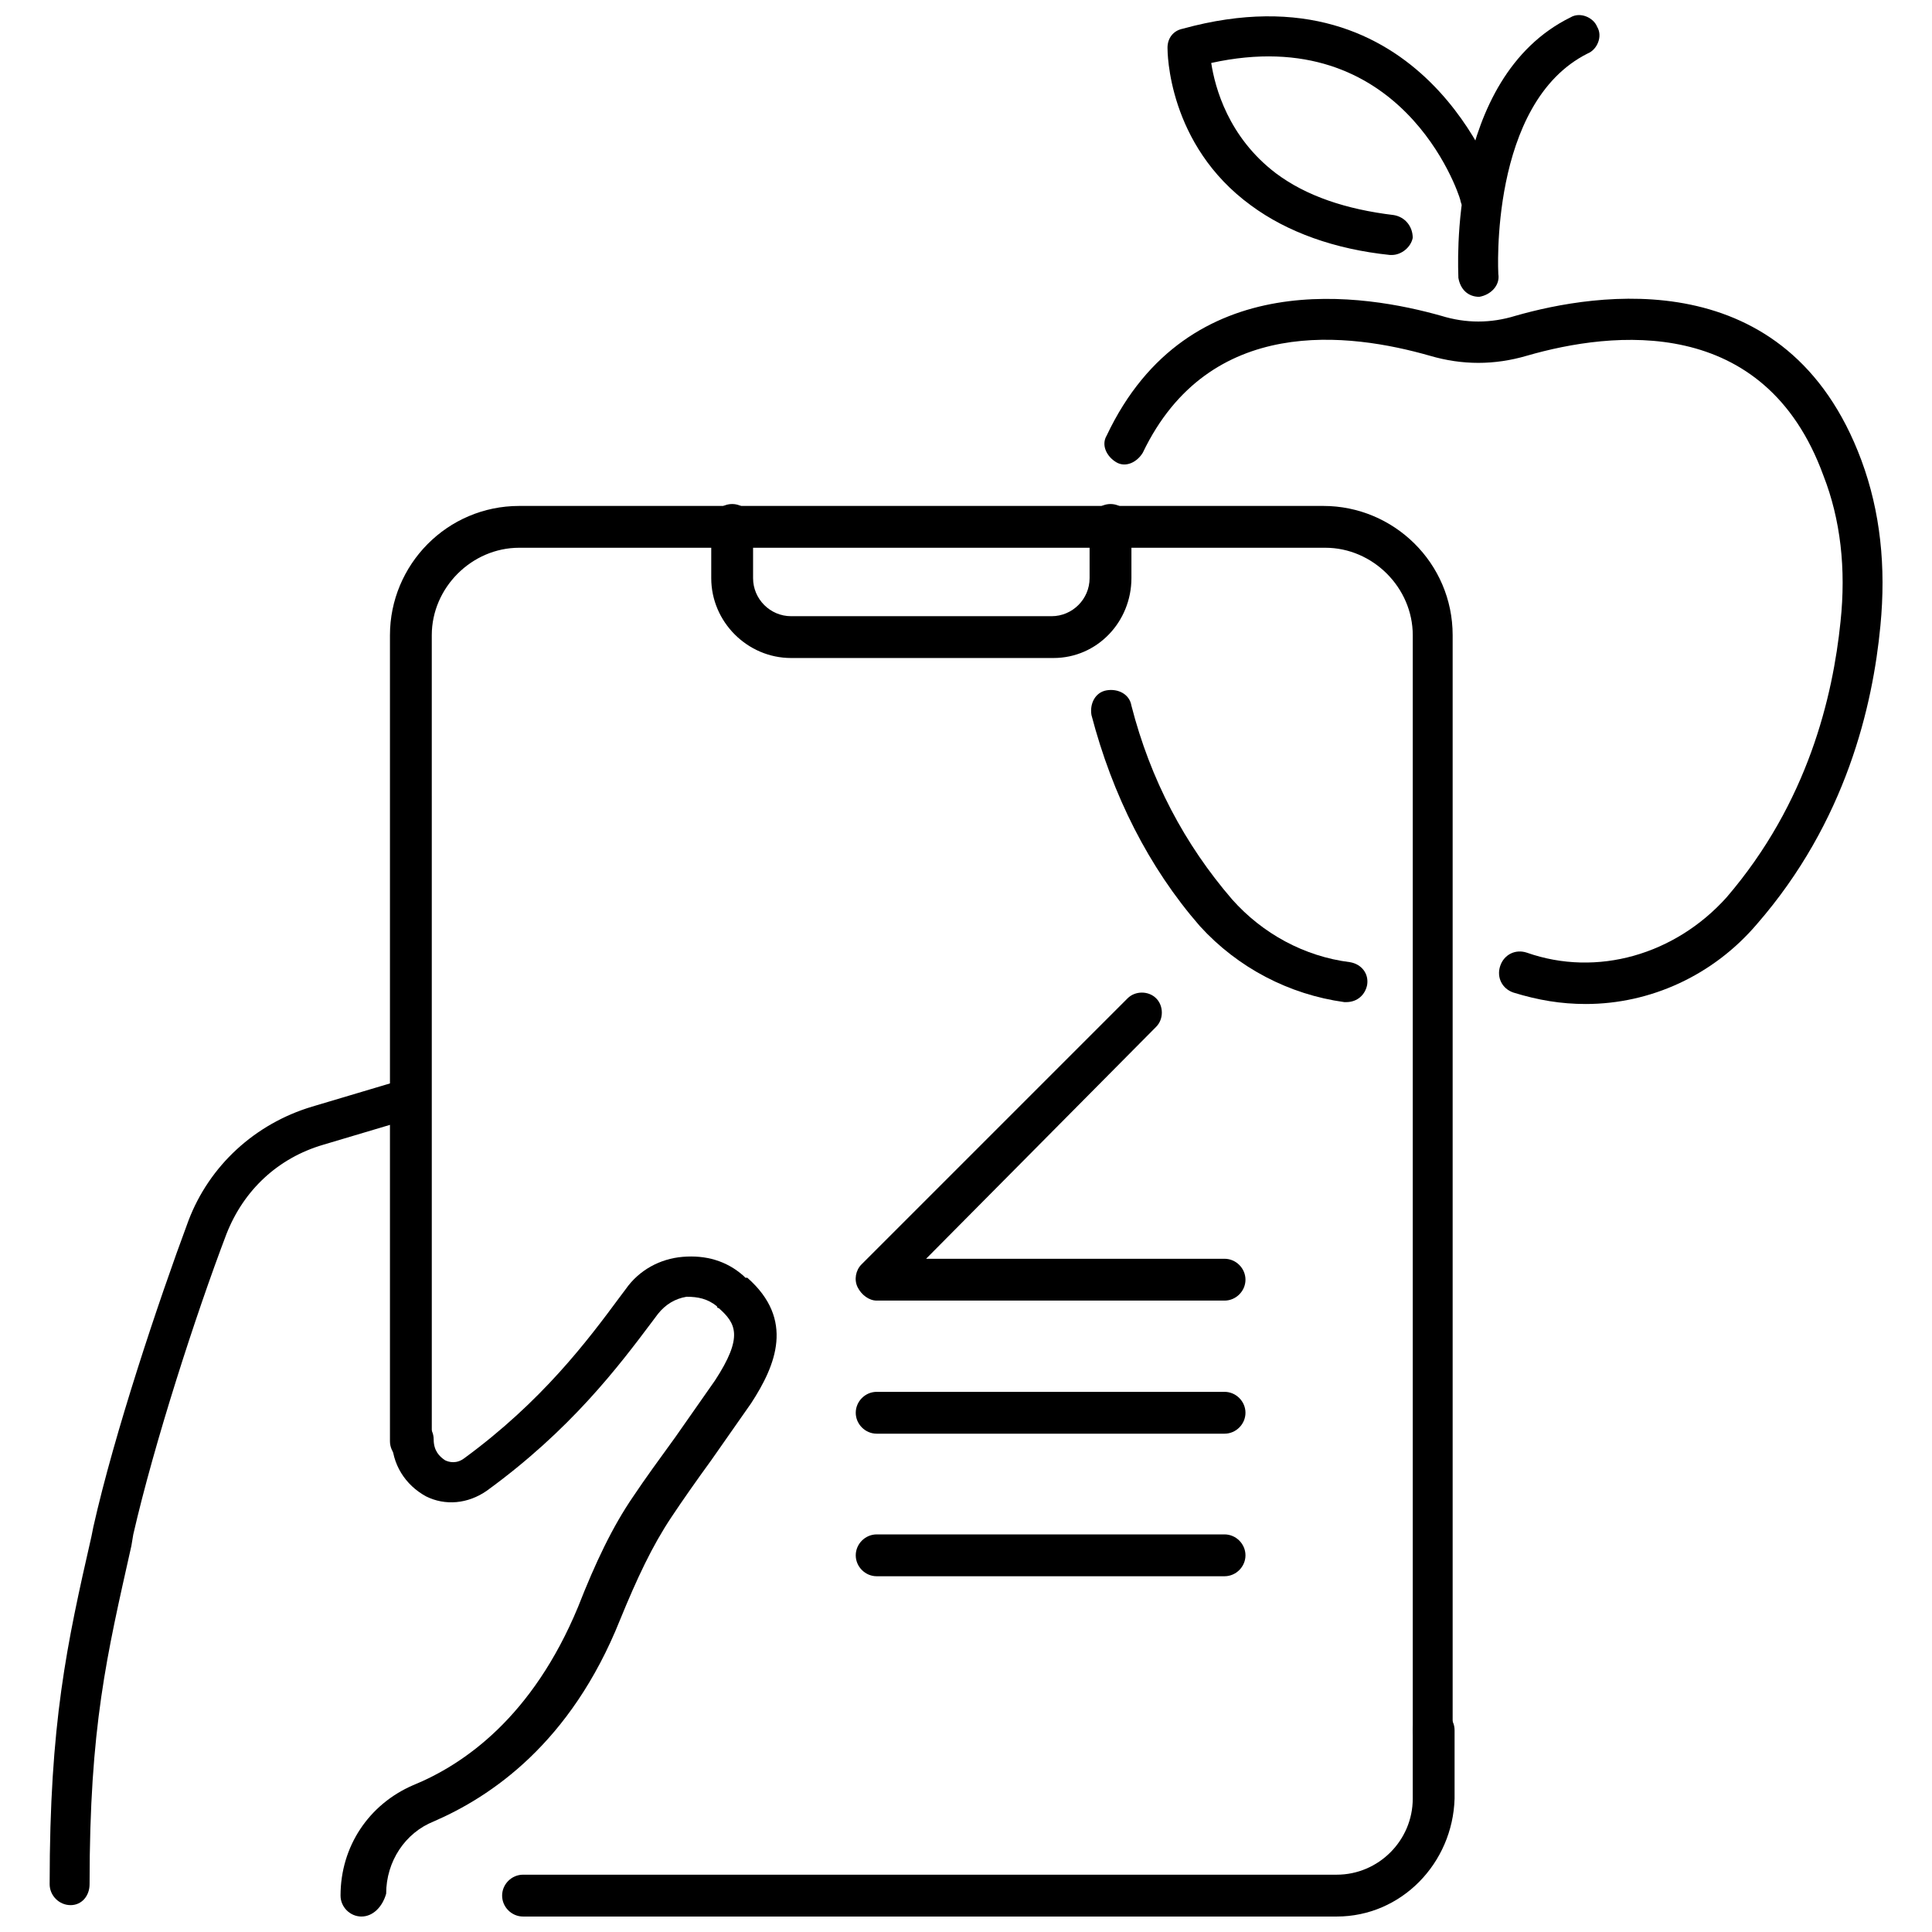 <?xml version="1.0" encoding="UTF-8"?>
<!-- Uploaded to: SVG Repo, www.svgrepo.com, Generator: SVG Repo Mixer Tools -->
<svg width="800px" height="800px" version="1.1" viewBox="144 144 512 512" xmlns="http://www.w3.org/2000/svg">
 <defs>
  <clipPath id="d">
   <path d="m234 476h116v175.9h-116z"/>
  </clipPath>
  <clipPath id="c">
   <path d="m277 596h253v55.902h-253z"/>
  </clipPath>
  <clipPath id="b">
   <path d="m453 148.09h89v63.906h-89z"/>
  </clipPath>
  <clipPath id="a">
   <path d="m530 148.09h38v74.906h-38z"/>
  </clipPath>
 </defs>
 <path d="m162.7 648.88c-3.023 0-5.543-2.519-5.543-5.543 0-42.824 4.535-63.48 11.082-92.195l0.504-2.519c5.543-24.688 17.129-59.449 25.191-81.113 5.543-14.609 17.633-25.695 32.746-30.23l23.68-7.055c3.023-1.008 6.047 0.504 6.551 3.527 1.008 3.023-0.504 6.047-3.527 6.551l-23.68 7.055c-12.09 3.527-21.16 12.09-25.695 23.68-8.062 21.16-19.145 55.418-24.688 79.602l-0.504 3.023c-6.543 29.223-11.078 47.863-11.078 89.68 0 3.023-2.016 5.539-5.039 5.539z"/>
 <g clip-path="url(#d)">
  <path d="m239.79 651.9c-3.023 0-5.543-2.519-5.543-5.543 0-13.098 7.559-24.184 19.145-29.223 13.602-5.543 31.738-18.137 43.832-47.359 4.535-11.586 9.07-21.16 14.609-29.223 3.023-4.535 7.055-10.078 11.082-15.617 3.527-5.039 7.055-10.078 10.578-15.113 7.559-11.586 5.543-15.113 1.008-19.145 0 0-0.504 0-0.504-0.504-2.519-2.016-5.039-2.519-8.062-2.519-3.023 0.504-5.543 2.016-7.559 4.535l-1.512 2.016c-9.07 12.09-21.664 28.719-43.832 44.84-5.039 3.527-11.082 4.031-16.121 1.512-5.543-3.023-9.07-8.566-9.07-15.113 0-3.023 2.519-5.543 5.543-5.543 3.023 0 5.543 2.519 5.543 5.543 0 3.023 1.512 4.535 3.023 5.543 1.008 0.504 3.023 1.008 5.039-0.504 20.656-15.113 32.746-31.234 41.312-42.824l1.512-2.016c3.527-5.039 9.07-8.062 15.113-8.566 6.047-0.504 11.586 1.008 16.121 5.039l0.504 0.504h0.504c12.594 11.082 7.559 23.176 1.008 33.25-3.527 5.039-7.055 10.078-10.578 15.113-4.031 5.543-7.559 10.578-10.578 15.113-5.039 7.559-9.07 16.121-13.602 27.207-13.098 32.746-34.258 46.855-49.375 53.402-7.559 3.023-12.594 10.578-12.594 19.145-1.004 3.531-3.523 6.051-6.547 6.051z"/>
 </g>
 <g clip-path="url(#c)">
  <path d="m498.24 651.9h-215.63c-3.023 0-5.543-2.519-5.543-5.543s2.519-5.543 5.543-5.543h215.63c11.082 0 20.152-9.07 20.152-20.152v-18.137c0-3.023 2.519-5.543 5.543-5.543 3.023 0 5.543 2.519 5.543 5.543v18.137c-0.504 17.133-14.105 31.238-31.234 31.238z"/>
 </g>
 <path d="m523.94 608.07c-3.023 0-5.543-2.519-5.543-5.543v-290.19c0-12.594-10.578-23.176-23.176-23.176h-213.62c-12.594 0-23.176 10.578-23.176 23.176l0.004 213.61c0 3.023-2.519 5.543-5.543 5.543-3.023 0-5.543-2.519-5.543-5.543v-213.61c0-18.641 15.113-34.258 34.258-34.258h213.11c18.641 0 34.258 15.113 34.258 34.258v290.7c0 2.519-2.016 5.035-5.035 5.035z"/>
 <path d="m423.17 318.38h-69.523c-11.586 0-21.16-9.574-21.16-21.16v-14.105c0-3.023 2.519-5.543 5.543-5.543s5.543 2.519 5.543 5.543v14.105c0 5.543 4.535 10.078 10.078 10.078h69.023c5.543 0 10.078-4.535 10.078-10.078v-14.105c0-3.023 2.519-5.543 5.543-5.543s5.543 2.519 5.543 5.543v14.105c-0.012 11.586-9.078 21.16-20.668 21.16z"/>
 <path d="m500.76 409.57h-0.504c-14.609-2.016-28.215-9.07-38.289-20.152-13.602-15.617-23.176-34.762-28.719-55.922-0.504-3.023 1.008-6.047 4.031-6.551 3.023-0.504 6.047 1.008 6.551 4.031 5.039 19.648 14.105 36.777 26.703 51.387 8.062 9.07 19.145 15.113 31.234 16.625 3.023 0.504 5.039 3.023 4.535 6.047-0.508 2.519-2.519 4.535-5.543 4.535z"/>
 <path d="m564.24 410.07c-6.551 0-12.594-1.008-19.145-3.023-3.023-1.008-4.535-4.031-3.527-7.055 1.008-3.023 4.031-4.535 7.055-3.527 18.641 6.551 39.297 0.504 52.898-14.609 21.664-25.191 28.215-53.402 30.23-73.051 1.512-14.105 0-27.207-4.535-38.793-15.617-42.824-55.922-38.289-78.594-31.738-8.566 2.519-17.129 2.519-25.695 0-21.16-6.047-58.441-11.082-76.074 25.695-1.512 2.519-4.535 4.031-7.055 2.519-2.519-1.512-4.031-4.535-2.519-7.055 21.664-45.848 69.023-37.281 88.672-31.738 6.551 2.016 13.098 2.016 19.648 0 21.16-6.047 72.043-14.609 91.691 38.289 5.039 13.602 6.551 28.215 5.039 43.832-2.016 21.16-9.07 51.891-32.746 79.098-11.59 13.598-28.215 21.156-45.344 21.156z"/>
 <g clip-path="url(#b)">
  <path d="m512.85 211.57h-0.504c-14.609-1.512-27.207-6.047-36.777-13.098-22.168-16.121-22.168-40.809-22.168-41.816 0-2.519 1.512-4.535 4.031-5.039 63.984-17.633 83.129 41.312 83.633 42.32 1.008 3.023-0.504 6.047-3.527 6.551-3.023 1.008-6.047-0.504-6.551-3.527-0.504-2.016-15.617-47.359-66-36.273 1.008 6.551 4.535 19.648 17.129 29.223 8.062 6.047 18.641 9.574 31.234 11.082 3.023 0.504 5.039 3.023 5.039 6.047-0.5 2.516-3.019 4.531-5.539 4.531z"/>
 </g>
 <g clip-path="url(#a)">
  <path d="m536.03 222.66c-3.023 0-5.039-2.016-5.543-5.039 0-2.016-3.023-52.898 29.727-69.023 2.519-1.512 6.047 0 7.055 2.519 1.512 2.519 0 6.047-2.519 7.055-26.199 13.102-23.68 58.445-23.68 58.445 0.504 3.019-2.016 5.539-5.039 6.043z"/>
 </g>
 <path d="m468.52 488.67h-92.195c-2.016 0-4.031-1.512-5.039-3.527s-0.504-4.535 1.008-6.047l70.535-70.535c2.016-2.016 5.543-2.016 7.559 0 2.016 2.016 2.016 5.543 0 7.559l-60.965 61.469h79.098c3.023 0 5.543 2.519 5.543 5.543 0 3.019-2.519 5.539-5.543 5.539z"/>
 <path d="m468.52 523.94h-92.195c-3.023 0-5.543-2.519-5.543-5.543 0-3.023 2.519-5.543 5.543-5.543h92.195c3.023 0 5.543 2.519 5.543 5.543 0 3.023-2.519 5.543-5.543 5.543z"/>
 <path d="m468.52 561.72h-92.195c-3.023 0-5.543-2.519-5.543-5.543 0-3.023 2.519-5.543 5.543-5.543h92.195c3.023 0 5.543 2.519 5.543 5.543 0 3.023-2.519 5.543-5.543 5.543z"/>
</svg>